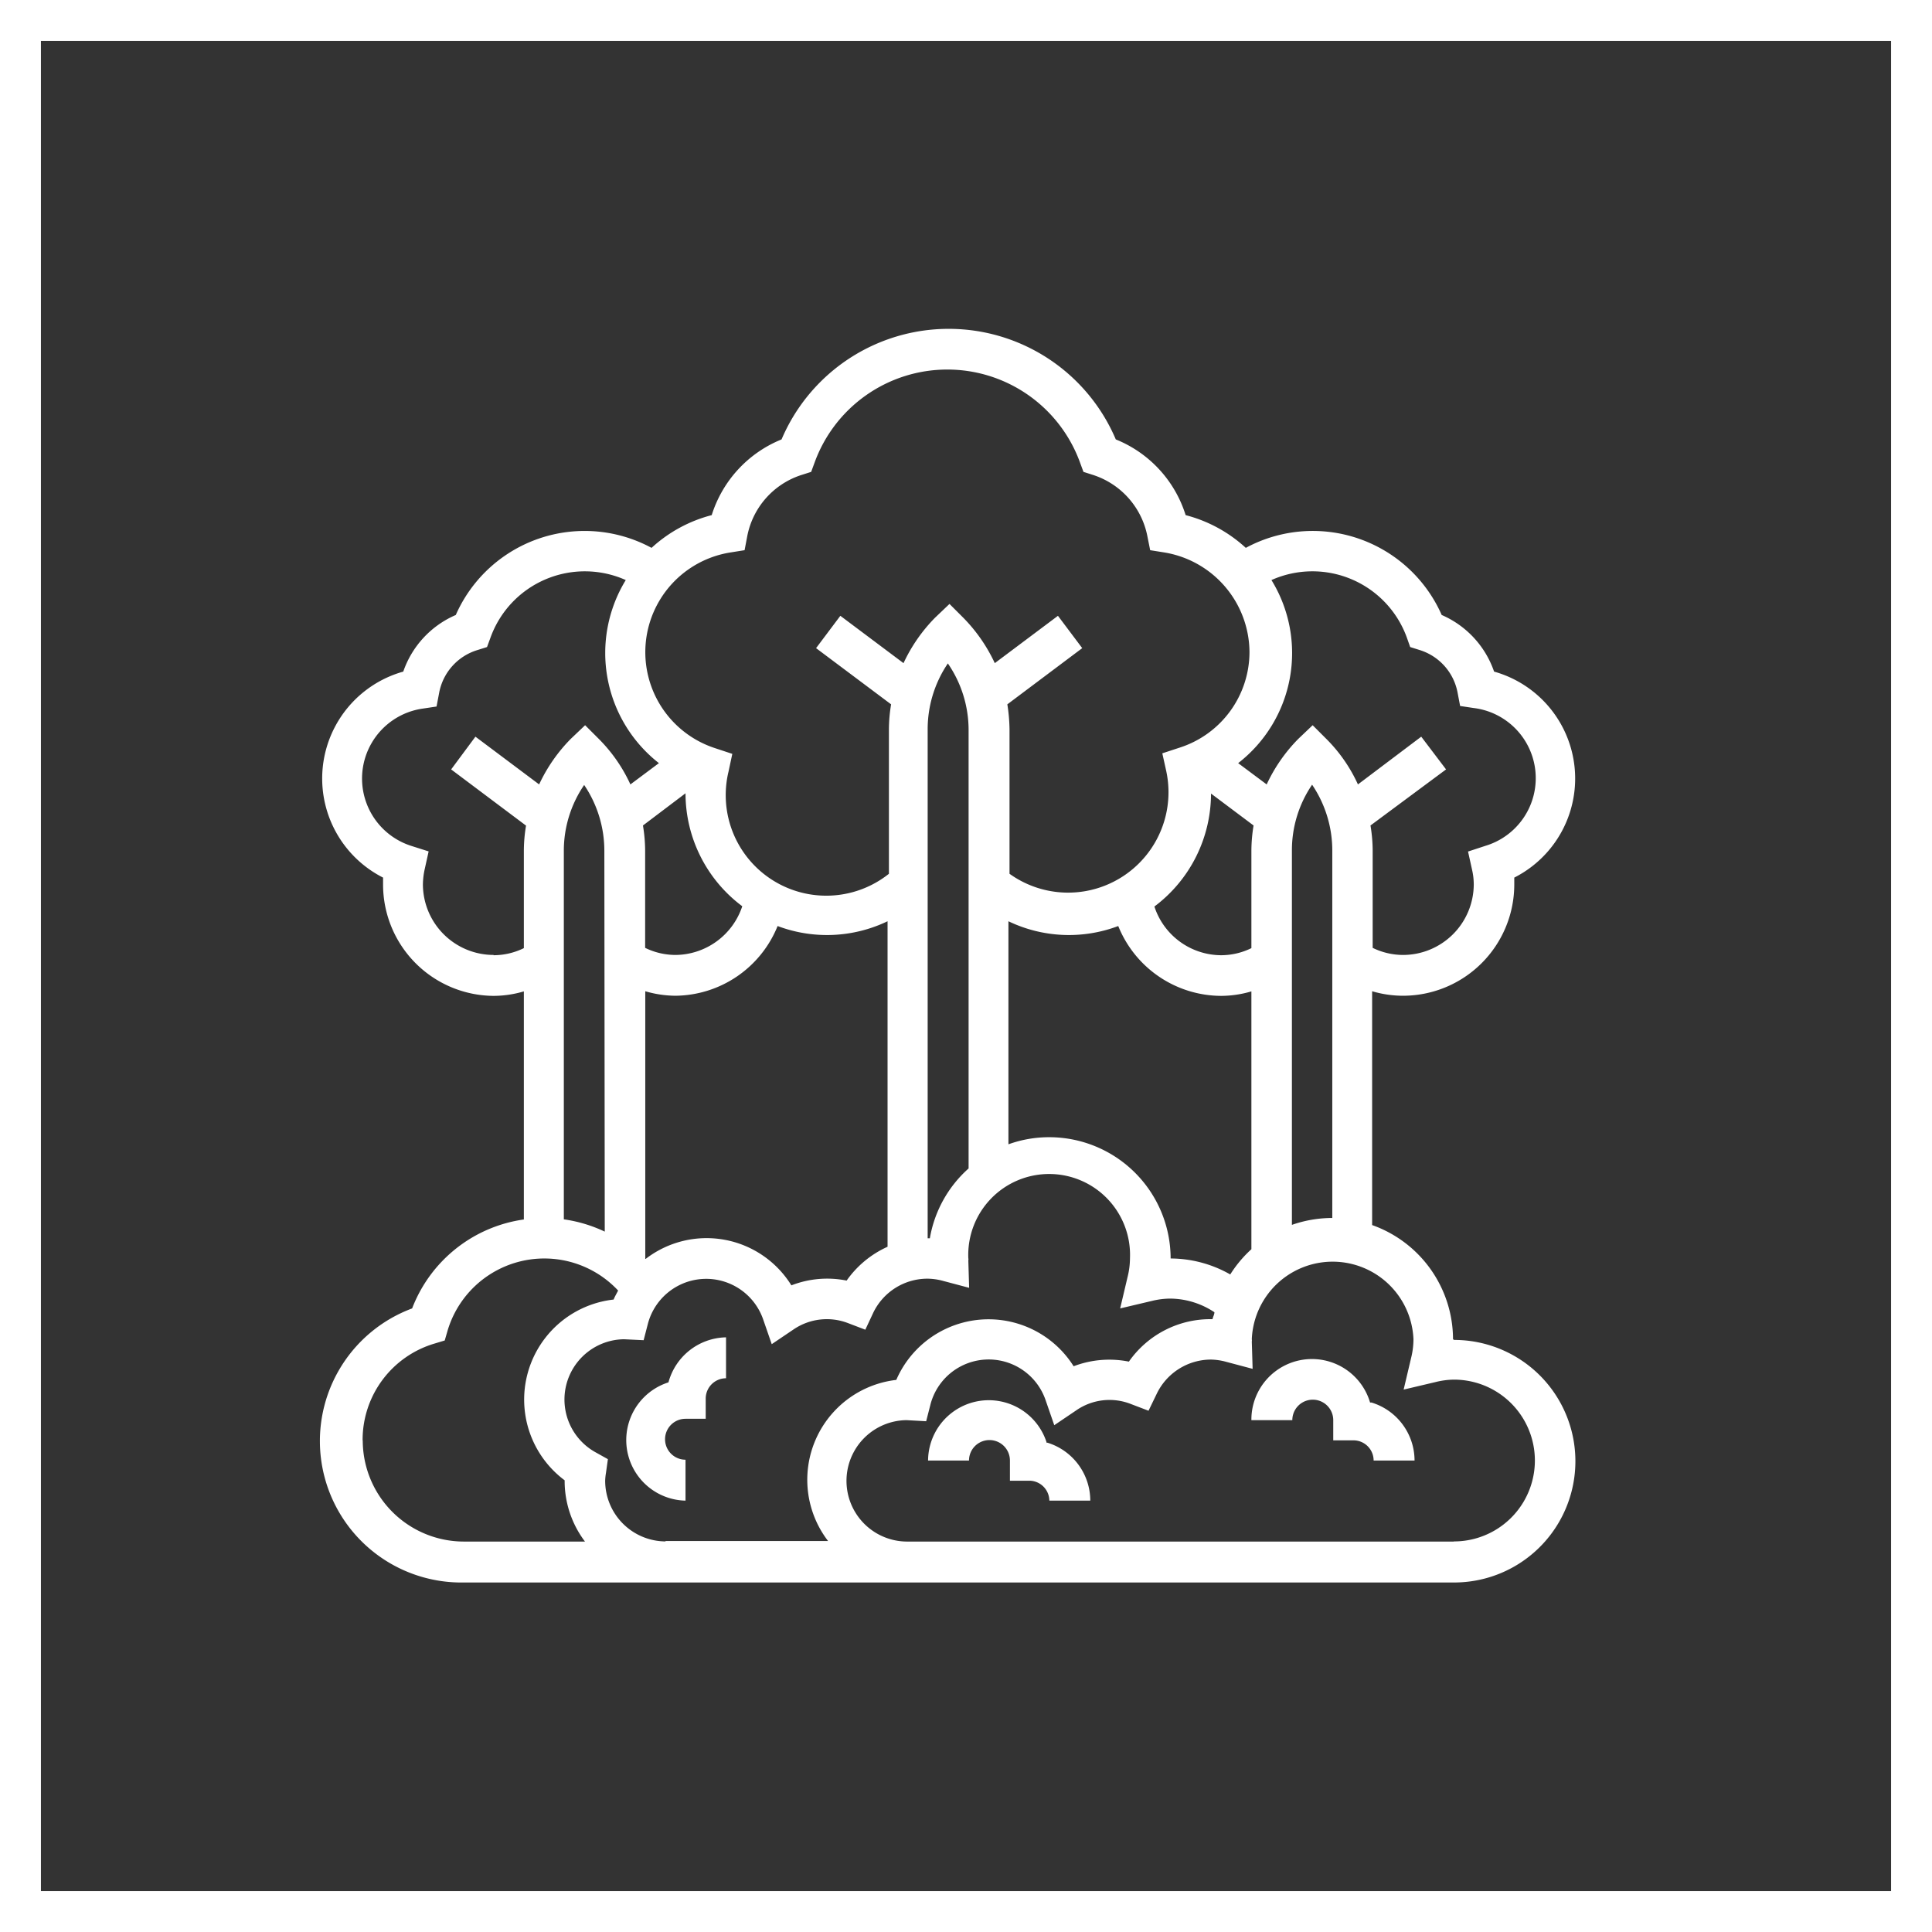 <svg xmlns="http://www.w3.org/2000/svg" viewBox="0 0 141.62 141.62"><rect x="0" y="0" width="141.62" height="141.62" fill="#333333" stroke="none"/><defs><style>.cls-1{fill:#fff;}</style></defs><g id="Ebene_2" data-name="Ebene 2"><g id="Ebene_1-2" data-name="Ebene 1"><path class="cls-1" d="M141.62,141.62H0V0H141.62ZM3,138.62H138.62V3H3Z"/><path class="cls-1" d="M106.55,113h-40a4.45,4.45,0,0,1-.1-8.9l1.44.08.3-1.17a4.41,4.41,0,0,1,8.46-.36l.63,1.82,1.6-1.08a4.28,4.28,0,0,1,4.05-.46l1.26.48.59-1.22a4.42,4.42,0,0,1,4-2.53,4.55,4.55,0,0,1,1.12.17l1.92.51-.06-2a.45.45,0,0,0,0-.17,5.93,5.93,0,0,1,11.85,0,5.74,5.74,0,0,1-.17,1.36l-.55,2.33,2.33-.55a5.79,5.79,0,0,1,1.36-.18,5.93,5.93,0,0,1,0,11.86m-57.78,0a4.45,4.45,0,0,1-4.44-4.45,4.32,4.32,0,0,1,.06-.58l.14-1-.88-.49a4.42,4.42,0,0,1,2.06-8.3l1.44.07.3-1.16a4.42,4.42,0,0,1,8.46-.37l.63,1.82,1.6-1.08a4.33,4.33,0,0,1,4-.46l1.26.48L64,96.25a4.41,4.41,0,0,1,4-2.52,4.49,4.49,0,0,1,1.12.16l1.92.51-.06-2a.41.41,0,0,0,0-.17,5.93,5.93,0,1,1,11.85,0,5.73,5.73,0,0,1-.17,1.35l-.55,2.33,2.33-.55a5.74,5.74,0,0,1,1.36-.17,5.94,5.94,0,0,1,3.22,1c0,.17-.11.34-.14.51a7.28,7.28,0,0,0-6.13,3.11,7.32,7.32,0,0,0-4.05.34,7.37,7.37,0,0,0-13,1,7.37,7.37,0,0,0-5,11.81H48.77Zm-22.22-7.41a7.36,7.36,0,0,1,5.26-7.09l.76-.23.22-.76a7.4,7.4,0,0,1,12.49-2.9c-.11.22-.24.43-.33.66a7.38,7.38,0,0,0-3.59,13.25v0A7.36,7.36,0,0,0,42.88,113H34a7.42,7.42,0,0,1-7.41-7.41M36.18,70A5.19,5.19,0,0,1,31,64.84a5.42,5.42,0,0,1,.13-1.12l.29-1.31L30.13,62A5.18,5.18,0,0,1,31,51.94l1-.15.19-1A4.05,4.05,0,0,1,35,47.65l.7-.22.25-.68a7.35,7.35,0,0,1,9.92-4.23A10.25,10.25,0,0,0,48.3,55.94L46.21,57.5a11.47,11.47,0,0,0-2.32-3.34l-1-1-1.05,1a11.87,11.87,0,0,0-2.32,3.34L34.85,54,33.07,56.4l5.49,4.12a11.24,11.24,0,0,0-.16,1.84V69.5a5.06,5.06,0,0,1-2.22.52m17.4-29.53,1-.16.19-1a5.88,5.88,0,0,1,4-4.52l.69-.22.25-.68a10.35,10.35,0,0,1,19.46,0l.25.68.69.22a5.91,5.91,0,0,1,4,4.52l.2,1,1,.16a7.45,7.45,0,0,1,6.28,7.31,7.37,7.37,0,0,1-5.11,7l-1.28.42.29,1.31A7.36,7.36,0,0,1,74,64.05V53.48a12.48,12.48,0,0,0-.16-1.85l5.49-4.12-1.78-2.37-4.63,3.47a11.87,11.87,0,0,0-2.32-3.34l-1-1-1.05,1a11.87,11.87,0,0,0-2.32,3.34l-4.63-3.47-1.78,2.37,5.5,4.12a11.26,11.26,0,0,0-.16,1.85V64.05A7.37,7.37,0,0,1,53.4,56.57l.28-1.31-1.27-.42a7.4,7.4,0,0,1,1.17-14.35m49.55,6.26.24.68.7.22a4.05,4.05,0,0,1,2.77,3.1l.19,1,1,.15A5.18,5.18,0,0,1,108.89,62l-1.28.42.29,1.31a4.82,4.82,0,0,1,.13,1.12A5.19,5.19,0,0,1,102.84,70a5.09,5.09,0,0,1-2.22-.52V62.36a11.46,11.46,0,0,0-.16-1.85L106,56.4,104.18,54,99.54,57.5a11.34,11.34,0,0,0-2.32-3.34l-1-1-1.05,1a11.87,11.87,0,0,0-2.32,3.34l-2.09-1.56A10.21,10.21,0,0,0,93.2,42.52a7.36,7.36,0,0,1,9.93,4.23M88.77,58.17l3.12,2.34a11.46,11.46,0,0,0-.16,1.85V69.5a5.06,5.06,0,0,1-2.22.52,5.17,5.17,0,0,1-4.89-3.57,10.35,10.35,0,0,0,4.15-8.28M71,85.65a8.85,8.85,0,0,0-2.84,5.12H68V53.48a8.61,8.61,0,0,1,1.48-4.85A8.61,8.61,0,0,1,71,53.48Zm-23.7,6.63V72.66a8,8,0,0,0,2.22.33A8.16,8.16,0,0,0,57,67.88a10.26,10.26,0,0,0,8.06-.35V91.39a7.35,7.35,0,0,0-3,2.48,7.23,7.23,0,0,0-4.05.35,7.31,7.31,0,0,0-10.68-1.94m-3-2a10.43,10.43,0,0,0-3-.9v-27a8.54,8.54,0,0,1,1.49-4.84,8.61,8.61,0,0,1,1.48,4.84Zm5.92-32.13a10.33,10.33,0,0,0,4.16,8.28A5.2,5.2,0,0,1,49.51,70a5.09,5.09,0,0,1-2.22-.52V62.36a11.46,11.46,0,0,0-.16-1.85ZM90.18,93.42a8.88,8.88,0,0,0-4.37-1.17,8.9,8.9,0,0,0-8.89-8.89,8.77,8.77,0,0,0-3,.52V67.53a10.24,10.24,0,0,0,8.05.35A8.17,8.17,0,0,0,89.51,73a7.9,7.9,0,0,0,2.22-.33V91.57a8.91,8.91,0,0,0-1.55,1.85M94.7,89.8V62.36a8.53,8.53,0,0,1,1.48-4.84,8.61,8.61,0,0,1,1.48,4.84V89.28a9,9,0,0,0-3,.52m11.85,8.37a8.9,8.9,0,0,0-5.93-8.37V72.66a8,8,0,0,0,2.22.33A8.16,8.16,0,0,0,111,64.84c0-.17,0-.34,0-.51a8.14,8.14,0,0,0-1.48-15.1,7,7,0,0,0-3.84-4.15,10.33,10.33,0,0,0-14.36-4.92,10.34,10.34,0,0,0-4.41-2.4,8.81,8.81,0,0,0-5.12-5.55,13.31,13.31,0,0,0-24.5,0,8.84,8.84,0,0,0-5.12,5.55,10.34,10.34,0,0,0-4.41,2.4,10.32,10.32,0,0,0-14.35,4.92,7,7,0,0,0-3.85,4.15,8.14,8.14,0,0,0-1.48,15.1c0,.17,0,.34,0,.51A8.16,8.16,0,0,0,36.18,73a7.9,7.9,0,0,0,2.22-.33V89.39a10.31,10.31,0,0,0-8.19,6.52A10.37,10.37,0,0,0,34,116h72.59a8.89,8.89,0,0,0,0-17.78"/><path class="cls-1" d="M49,101.33A4.44,4.44,0,0,0,50.25,110v-3a1.48,1.48,0,1,1,0-3h1.48v-1.48a1.49,1.49,0,0,1,1.49-1.49v-3A4.46,4.46,0,0,0,49,101.33"/><path class="cls-1" d="M100.43,102.81a4.44,4.44,0,0,0-8.7,1.29h3a1.49,1.49,0,0,1,3,0v1.48h1.48a1.48,1.48,0,0,1,1.48,1.48h3a4.45,4.45,0,0,0-3.15-4.25"/><path class="cls-1" d="M76.73,105.77a4.45,4.45,0,0,0-8.7,1.29h3a1.48,1.48,0,0,1,3,0v1.48h1.49A1.48,1.48,0,0,1,76.92,110h3a4.45,4.45,0,0,0-3.15-4.25"/></g></g></svg>